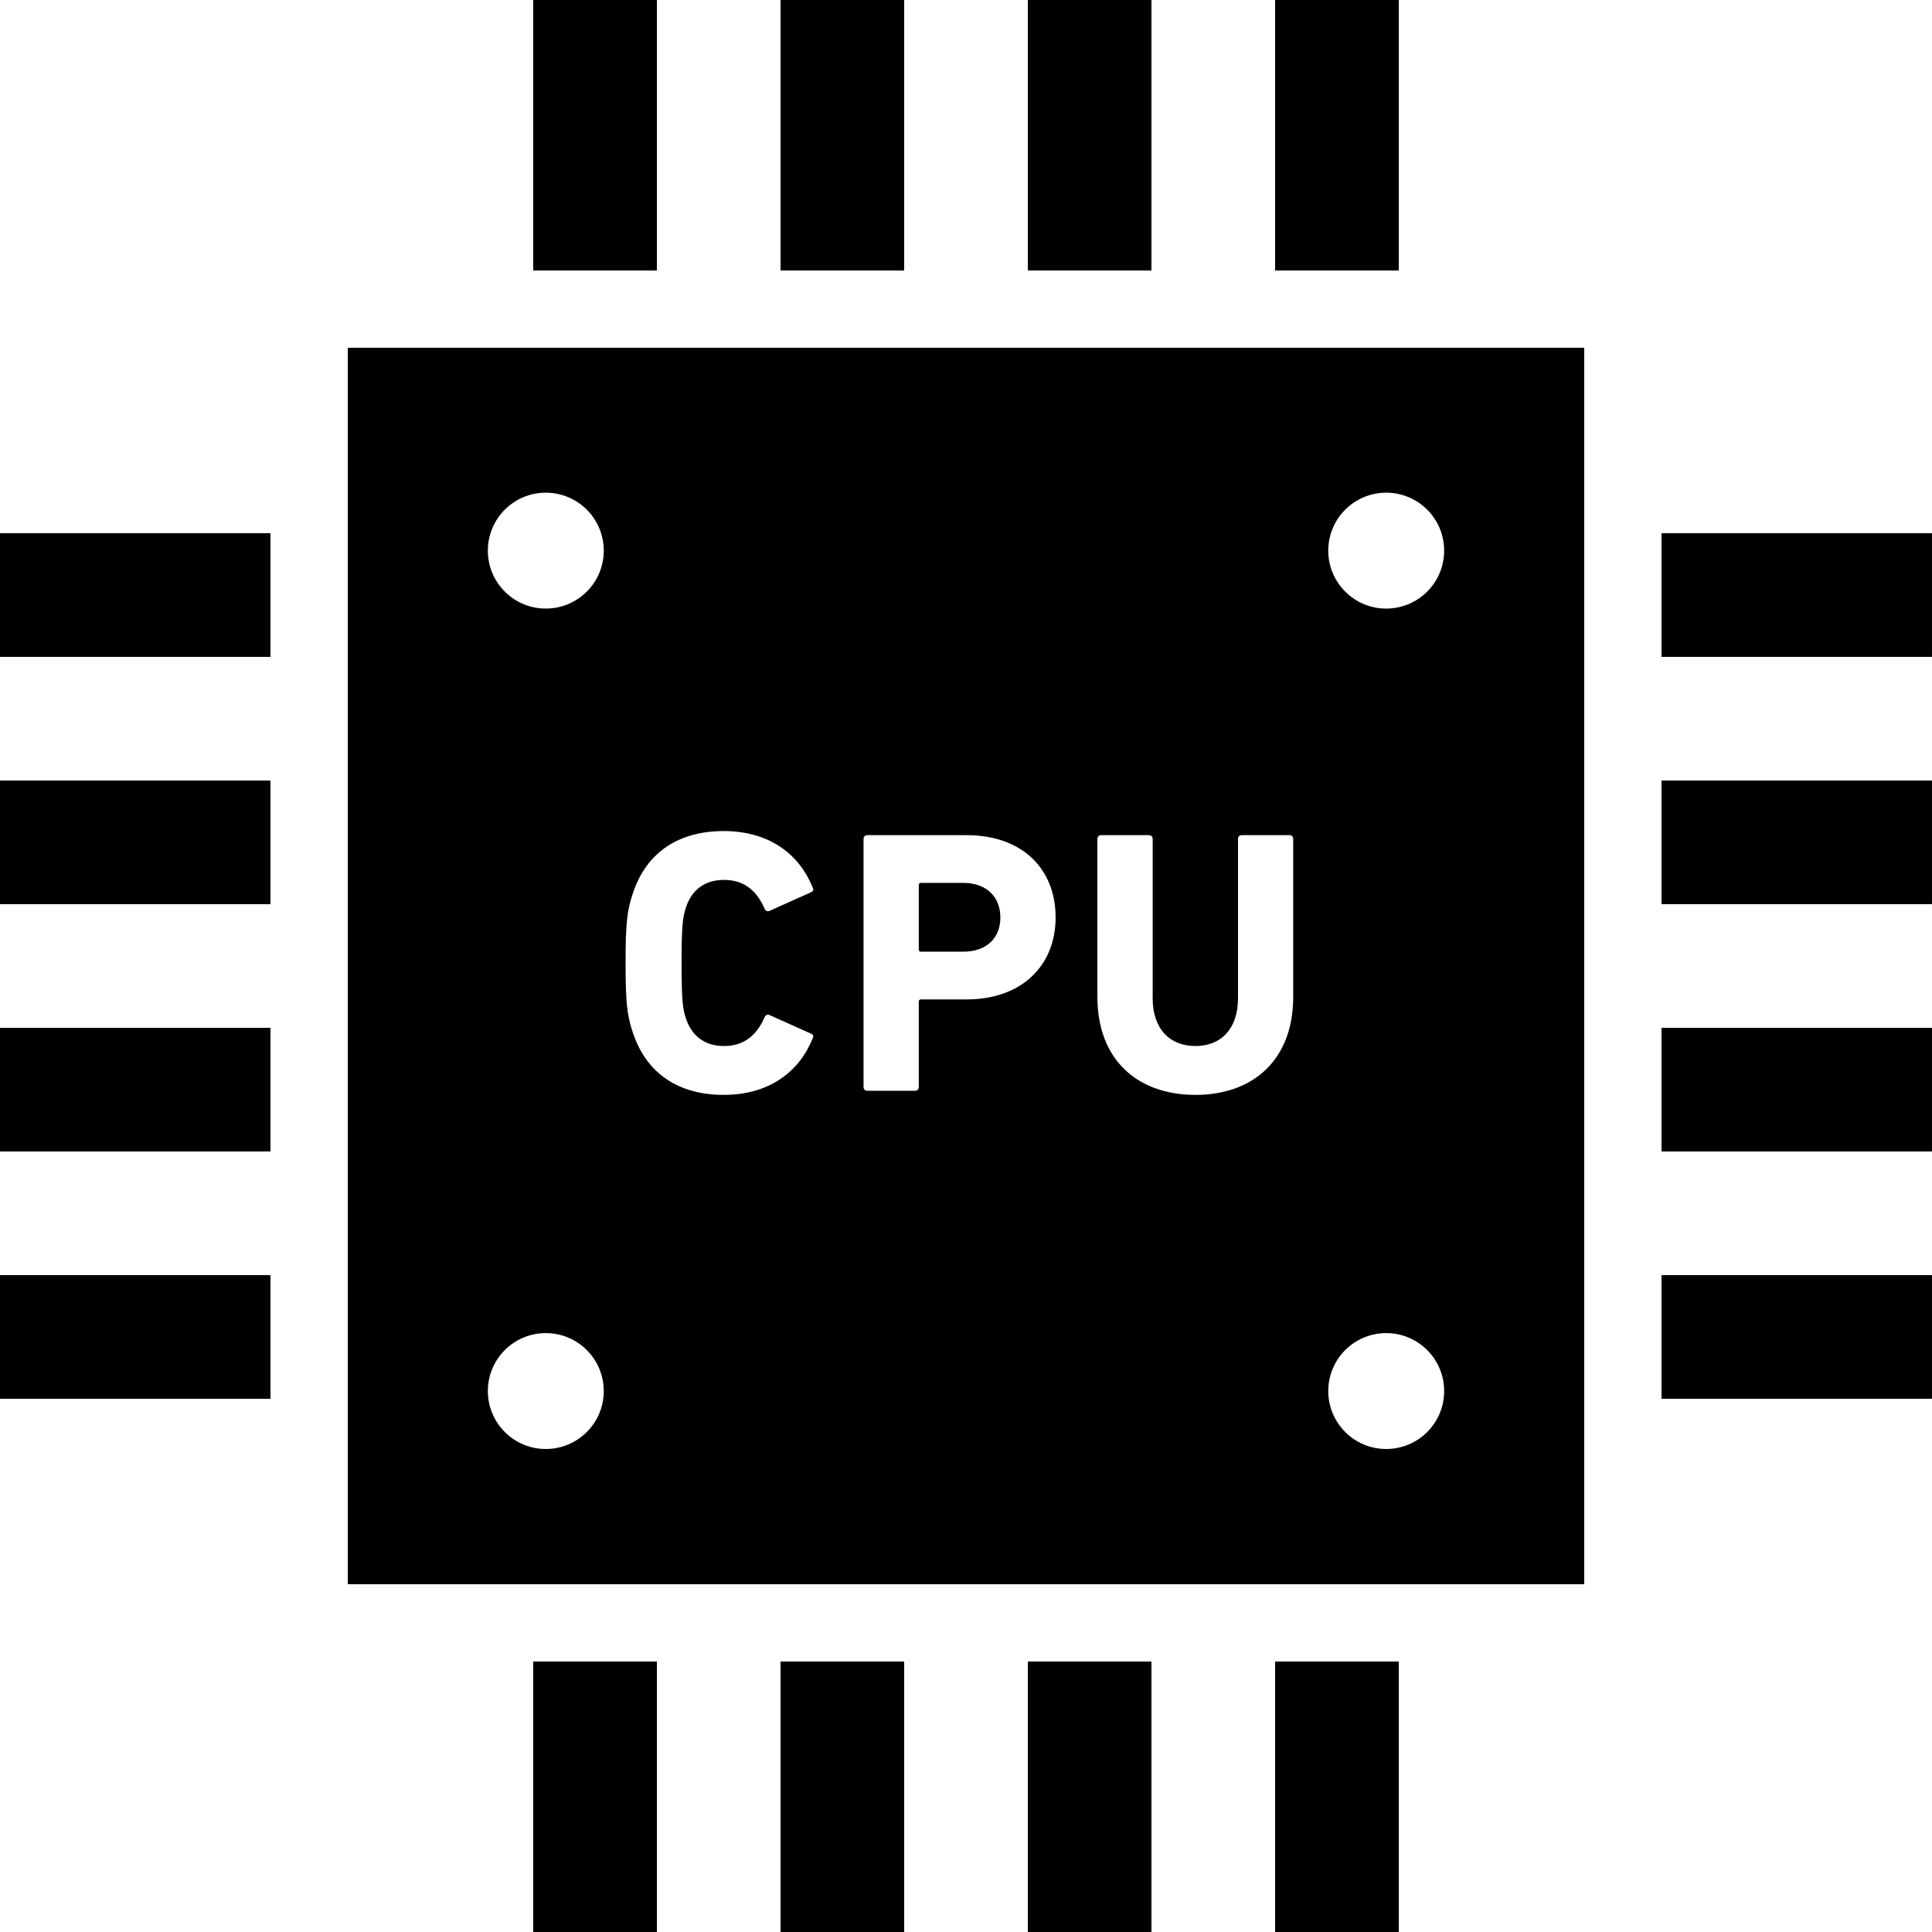 <?xml version="1.0" encoding="utf-8"?>

<!DOCTYPE svg PUBLIC "-//W3C//DTD SVG 1.1//EN" "http://www.w3.org/Graphics/SVG/1.1/DTD/svg11.dtd">

<svg version="1.1" id="_x32_" xmlns="http://www.w3.org/2000/svg" xmlns:xlink="http://www.w3.org/1999/xlink" 
	 viewBox="0 0 512 512"  xml:space="preserve">
<style type="text/css">
	.st0{fill:#000000;}
</style>
<g>
	<rect x="141.312" class="st0" width="32.771" height="71.683"/>
	<rect x="206.853" class="st0" width="32.761" height="71.683"/>
	<rect x="272.385" class="st0" width="32.761" height="71.683"/>
	<rect x="337.917" class="st0" width="32.77" height="71.683"/>
	<rect x="141.312" y="440.326" class="st0" width="32.771" height="71.674"/>
	<rect x="206.853" y="440.326" class="st0" width="32.761" height="71.674"/>
	<rect x="272.385" y="440.326" class="st0" width="32.761" height="71.674"/>
	<rect x="337.917" y="440.326" class="st0" width="32.77" height="71.674"/>
	<rect x="440.321" y="141.307" class="st0" width="71.674" height="32.771"/>
	<rect x="440.321" y="206.849" class="st0" width="71.674" height="32.77"/>
	<rect x="440.321" y="272.39" class="st0" width="71.674" height="32.761"/>
	<rect x="440.321" y="337.922" class="st0" width="71.674" height="32.77"/>
	<rect x="0.005" y="141.307" class="st0" width="71.674" height="32.771"/>
	<rect x="0.005" y="206.849" class="st0" width="71.674" height="32.77"/>
	<rect x="0.005" y="272.39" class="st0" width="71.674" height="32.761"/>
	<rect x="0.005" y="337.922" class="st0" width="71.674" height="32.77"/>
	<path class="st0" d="M255.246,252.209c6.171,0,9.862-3.586,9.862-9.06c0-5.485-3.69-9.176-9.862-9.176h-11.16
		c-0.4,0-0.6,0.21-0.6,0.61v17.025c0,0.4,0.2,0.601,0.6,0.601H255.246z"/>
	<path class="st0" d="M92.165,419.84h327.67V92.17H92.165V419.84z M367.359,130.568c8.479,0,15.356,6.867,15.356,15.356
		c0,8.488-6.876,15.355-15.356,15.355c-8.479,0-15.356-6.867-15.356-15.355C352.004,137.434,358.88,130.568,367.359,130.568z
		 M367.359,353.287c8.479,0,15.356,6.867,15.356,15.356c0,8.488-6.876,15.355-15.356,15.355c-8.479,0-15.356-6.867-15.356-15.355
		C352.004,360.154,358.88,353.287,367.359,353.287z M290.821,222.318c0-0.591,0.4-0.991,1.001-0.991h12.648
		c0.6,0,1.001,0.4,1.001,0.991v42.242c0,8.069,4.483,12.648,11.35,12.648c6.772,0,11.264-4.578,11.264-12.648v-42.242
		c0-0.591,0.4-0.991,0.992-0.991h12.646c0.601,0,0.992,0.4,0.992,0.991v41.851c0,16.825-10.749,25.99-25.895,25.99
		c-15.232,0-25.999-9.165-25.999-25.99V222.318z M228.846,222.318c0-0.591,0.4-0.991,1.001-0.991h26.295
		c14.745,0,23.605,8.87,23.605,21.822c0,12.741-8.966,21.707-23.605,21.707h-12.056c-0.4,0-0.6,0.2-0.6,0.6v22.614
		c0,0.591-0.391,0.991-0.991,0.991h-12.648c-0.601,0-1.001-0.4-1.001-0.991V222.318z M167.673,236.872
		c3.586-11.063,12.256-16.633,24.112-16.633c11.454,0,19.819,5.57,23.605,15.03c0.295,0.496,0.095,0.992-0.496,1.202l-10.863,4.874
		c-0.592,0.296-1.097,0.104-1.393-0.486c-1.889-4.387-5.084-7.678-10.759-7.678c-5.274,0-8.66,2.795-10.157,7.468
		c-0.801,2.499-1.097,4.883-1.097,14.554c0,9.652,0.296,12.046,1.097,14.535c1.497,4.673,4.883,7.468,10.157,7.468
		c5.675,0,8.87-3.291,10.759-7.669c0.296-0.6,0.801-0.791,1.393-0.496l10.863,4.874c0.591,0.21,0.791,0.706,0.496,1.202
		c-3.786,9.461-12.152,15.04-23.605,15.04c-11.856,0-20.525-5.58-24.112-16.643c-1.487-4.368-1.888-7.859-1.888-18.312
		C165.785,244.732,166.186,241.26,167.673,236.872z M144.64,130.568c8.489,0,15.365,6.876,15.365,15.356
		c0,8.478-6.876,15.355-15.365,15.355c-8.488,0-15.355-6.876-15.355-15.355C129.285,137.444,136.152,130.568,144.64,130.568z
		 M144.64,353.287c8.489,0,15.365,6.876,15.365,15.356c0,8.478-6.876,15.355-15.365,15.355c-8.488,0-15.355-6.877-15.355-15.355
		C129.285,360.163,136.152,353.287,144.64,353.287z"/>
</g>
</svg>